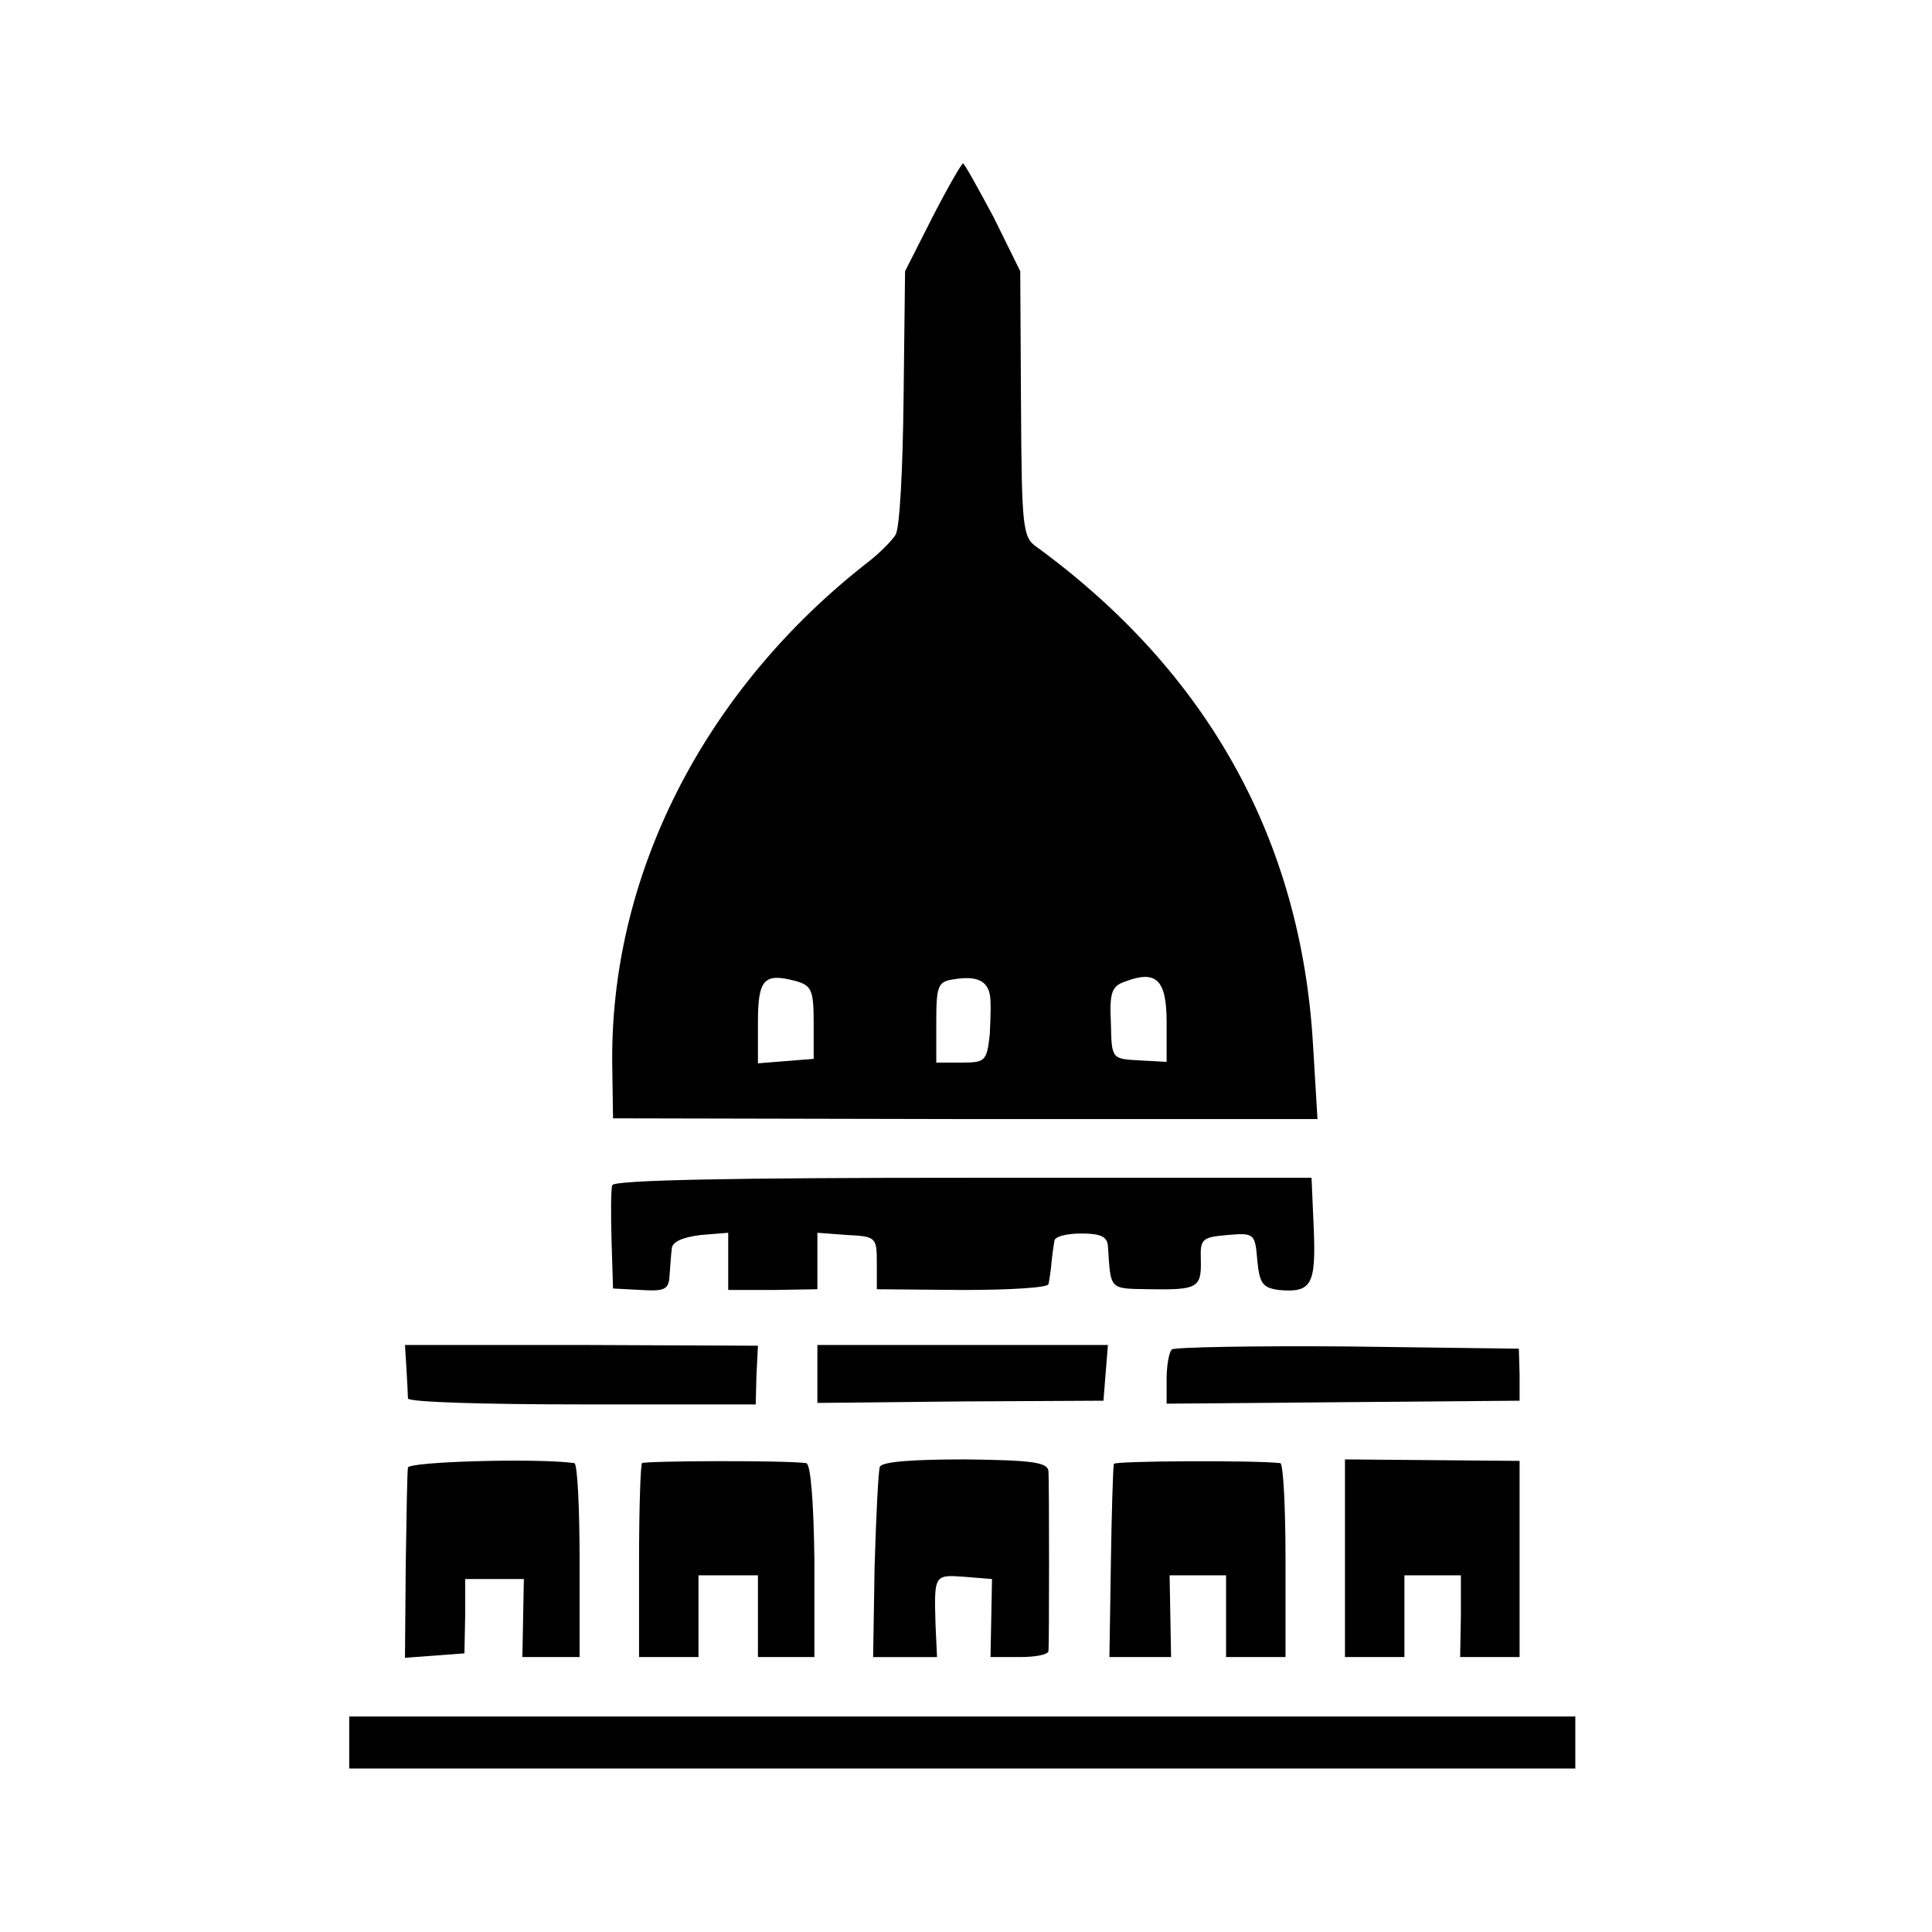 <?xml version="1.0" standalone="no"?>
<!DOCTYPE svg PUBLIC "-//W3C//DTD SVG 20010904//EN"
 "http://www.w3.org/TR/2001/REC-SVG-20010904/DTD/svg10.dtd">
<svg version="1.0" xmlns="http://www.w3.org/2000/svg"
 width="260pt" height="260pt" viewBox="0 0 260 260"
 preserveAspectRatio="xMidYMid meet">
<g transform="translate(0,260) scale(0.1,-0.1)"
fill="#000000" stroke="none">
<path d="M1255 2308 l-37 -73 -2 -170 c-1 -93 -5 -177 -11 -185 -5 -8 -21 -24
-35 -35 -223 -173 -351 -425 -346 -683 l1 -67 474 -1 474 0 -6 100 c-16 276
-142 502 -372 670 -19 13 -20 27 -21 193 l-1 178 -36 73 c-21 39 -39 72 -41
72 -2 0 -21 -33 -41 -72z m-160 -1084 l0 -49 -38 -3 -37 -3 0 55 c0 58 8 67
50 56 22 -6 25 -12 25 -56z m237 38 c2 -9 1 -33 0 -54 -4 -36 -6 -38 -38 -38
l-34 0 0 54 c0 49 2 55 23 58 30 5 45 -1 49 -20z m238 -38 l0 -53 -37 2 c-37
2 -37 2 -38 50 -2 41 1 50 19 56 42 16 56 3 56 -55z"/>
<path d="M824 1005 c-2 -5 -2 -39 -1 -75 l2 -64 38 -2 c32 -2 37 1 38 19 1 12
2 29 3 36 0 10 15 16 39 19 l37 3 0 -38 0 -39 60 0 60 1 0 38 0 38 40 -3 c39
-2 40 -3 40 -38 l0 -35 115 -1 c63 0 116 3 116 8 1 4 3 17 4 28 1 11 3 25 4
30 0 6 17 10 36 10 26 0 35 -4 36 -17 4 -60 1 -57 57 -58 64 -1 69 2 68 40 -1
28 2 30 36 33 36 3 37 2 40 -34 3 -31 7 -37 29 -40 44 -4 50 7 47 82 l-3 69
-469 0 c-307 0 -470 -3 -472 -10z"/>
<path d="M547 758 c1 -18 2 -36 2 -40 1 -5 106 -8 234 -8 l234 0 1 39 2 40
-238 1 -237 0 2 -32z"/>
<path d="M1100 751 l0 -39 193 2 192 1 3 38 3 37 -195 0 -196 0 0 -39z"/>
<path d="M1577 784 c-4 -4 -7 -22 -7 -40 l0 -33 237 2 238 2 0 35 -1 35 -230
3 c-127 1 -233 -1 -237 -4z"/>
<path d="M549 625 c-1 -5 -2 -65 -3 -133 l-1 -123 40 3 40 3 1 50 0 50 40 0
39 0 -1 -52 -1 -53 38 0 39 0 0 130 c0 72 -3 130 -7 131 -50 7 -223 2 -224 -6z"/>
<path d="M864 631 c-2 -2 -4 -62 -4 -133 l0 -128 40 0 40 0 0 55 0 55 40 0 40
0 0 -55 0 -55 38 0 38 0 0 130 c-1 79 -5 130 -11 131 -31 4 -217 3 -221 0z"/>
<path d="M1184 626 c-2 -6 -5 -66 -7 -134 l-2 -122 43 0 43 0 -2 43 c-2 68 -2
68 39 65 l37 -3 -1 -52 -1 -53 39 0 c21 0 38 3 39 8 1 11 1 225 0 242 -1 12
-21 15 -112 16 -71 0 -112 -3 -115 -10z"/>
<path d="M1499 630 c-1 -3 -3 -62 -4 -132 l-2 -128 41 0 42 0 -1 55 -1 55 38
0 38 0 0 -55 0 -55 40 0 40 0 0 130 c0 72 -3 130 -7 131 -36 4 -223 3 -224 -1z"/>
<path d="M1810 503 l0 -133 40 0 40 0 0 55 0 55 38 0 38 0 0 -55 -1 -55 40 0
40 0 0 132 0 132 -117 1 -118 1 0 -133z"/>
<path d="M470 255 l0 -35 825 0 825 0 0 35 0 35 -825 0 -825 0 0 -35z"/>
</g>
</svg>
